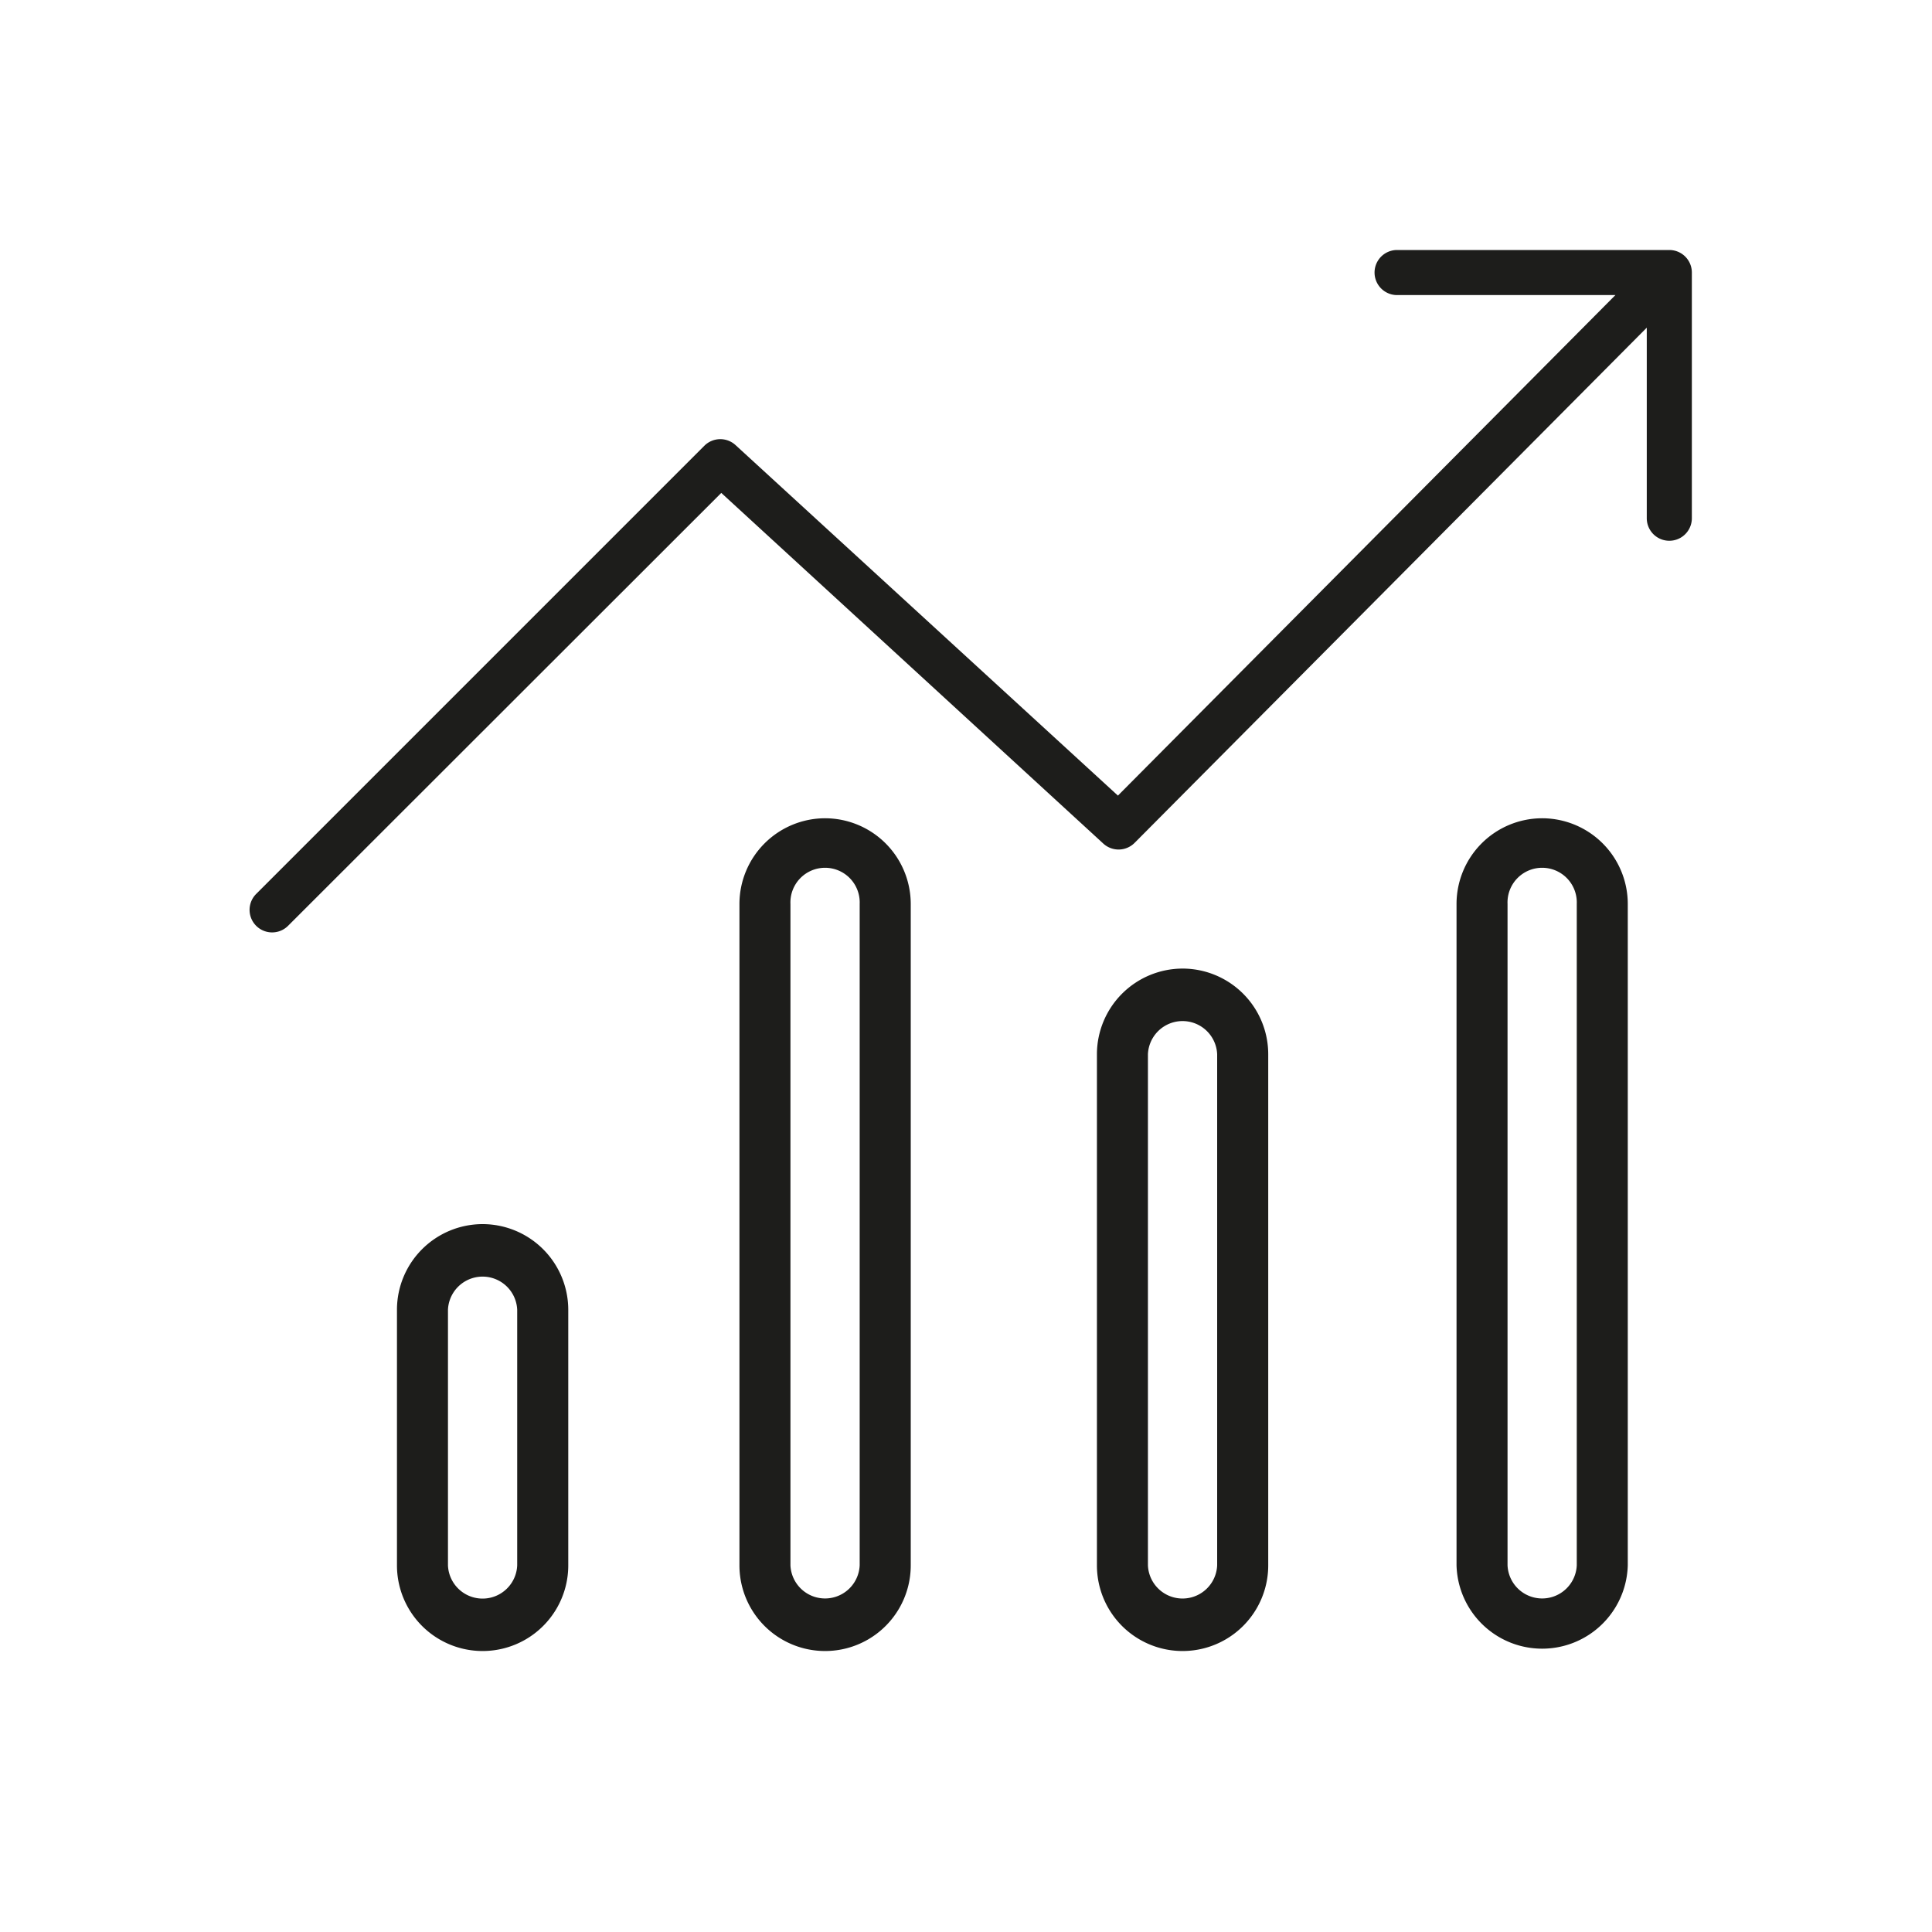 <svg id="Layer_1" data-name="Layer 1" xmlns="http://www.w3.org/2000/svg" viewBox="0 0 300 300"><defs><style>.cls-1{fill:#1d1d1b;}</style></defs><path class="cls-1" d="M74.94,190.08a13.31,13.31,0,0,0-13.3,13.3v39.69a13.3,13.3,0,0,0,26.6,0V203.38A13.32,13.32,0,0,0,74.94,190.08Zm5.37,53a5.38,5.38,0,0,1-10.75,0V203.38a5.38,5.38,0,0,1,10.75,0Z"/><path class="cls-1" d="M128.12,127.06a13.32,13.32,0,0,0-13.3,13.3V243.07a13.3,13.3,0,0,0,26.6,0V140.36A13.32,13.32,0,0,0,128.12,127.06Zm5.37,116a5.38,5.38,0,0,1-10.75,0V140.36a5.38,5.38,0,1,1,10.75,0Z"/><path class="cls-1" d="M239.46,127.06a13.31,13.31,0,0,0-13.29,13.3V243.07a13.3,13.3,0,0,0,26.59,0V140.36A13.31,13.31,0,0,0,239.46,127.06Zm5.38,116a5.38,5.38,0,0,1-10.75,0V140.36a5.38,5.38,0,1,1,10.75,0Z"/><path class="cls-1" d="M183.63,150.4a13.32,13.32,0,0,0-13.3,13.3v79.37a13.3,13.3,0,0,0,26.6,0V163.7A13.31,13.31,0,0,0,183.63,150.4ZM189,243.07a5.38,5.38,0,0,1-10.75,0V163.7a5.38,5.38,0,0,1,10.75,0Z"/><path class="cls-1" d="M259.21,38.82H216.94a3.5,3.5,0,0,0,0,7h33.9l-77.25,77.72L114.21,69.11a3.5,3.5,0,0,0-4.84.11L39.78,138.81a3.5,3.5,0,0,0,4.95,4.95L112,76.54,171.33,131a3.51,3.51,0,0,0,4.85-.12l79.53-80V80.47a3.5,3.5,0,0,0,7,0V42.32A3.5,3.5,0,0,0,259.21,38.82Z"/></svg>